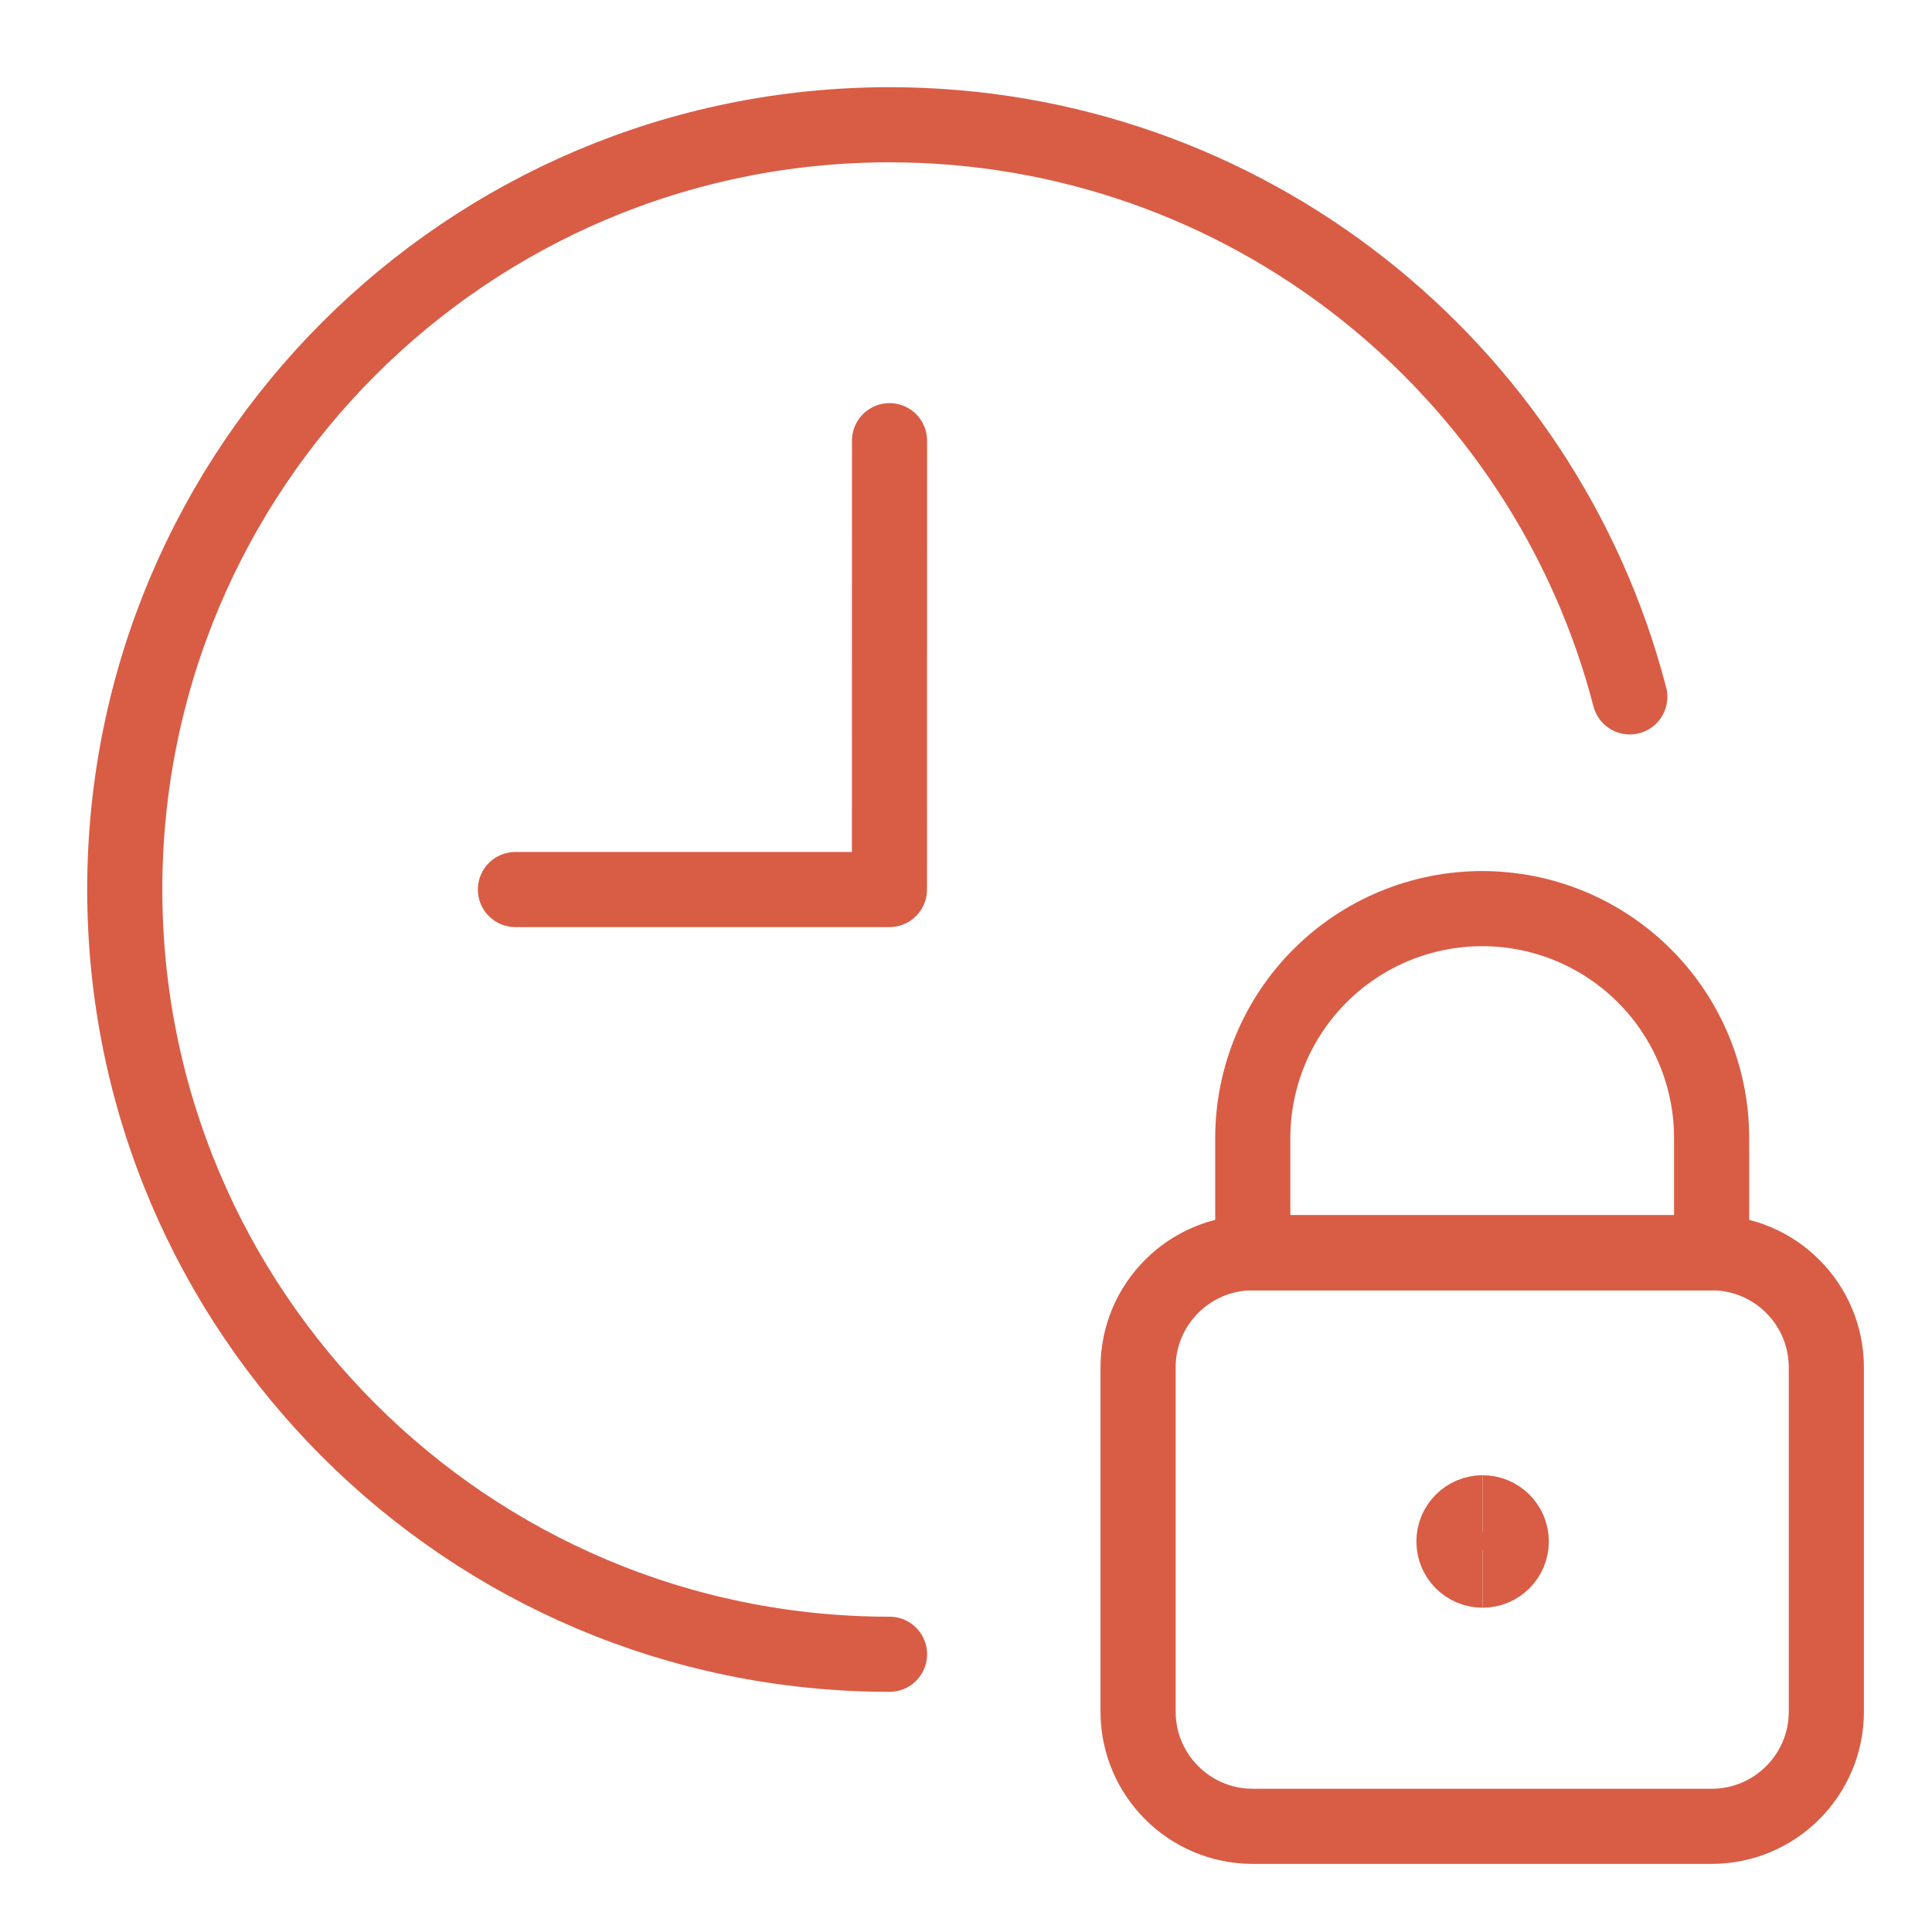 <svg width="90" height="90" viewBox="0 0 90 90" fill="none" xmlns="http://www.w3.org/2000/svg">
<path d="M24.01 41.438H41.434L41.438 20.529" stroke="#D95D45" stroke-width="3.5" stroke-linecap="round" stroke-linejoin="round"/>
<path d="M79.734 58.358H58.359C55.408 58.358 53.016 60.751 53.016 63.702V79.733C53.016 82.685 55.408 85.077 58.359 85.077H79.734C82.686 85.077 85.078 82.685 85.078 79.733V63.702C85.078 60.751 82.686 58.358 79.734 58.358Z" stroke="#D95D45" stroke-width="3.5" stroke-linecap="round" stroke-linejoin="round"/>
<path d="M69.047 42.327C66.213 42.327 63.494 43.453 61.49 45.458C59.486 47.462 58.359 50.18 58.359 53.015V58.358H79.734V53.015C79.734 50.18 78.609 47.462 76.604 45.458C74.6 43.453 71.882 42.327 69.047 42.327Z" stroke="#D95D45" stroke-width="3.5" stroke-linecap="round" stroke-linejoin="round"/>
<path d="M69.065 73.144C68.328 73.144 67.73 72.545 67.73 71.808C67.73 71.07 68.328 70.472 69.065 70.472" stroke="#D95D45" stroke-width="3.5"/>
<path d="M69.065 73.144C69.804 73.144 70.401 72.545 70.401 71.808C70.401 71.07 69.804 70.472 69.065 70.472" stroke="#D95D45" stroke-width="3.5"/>
<path d="M41.438 77.062C21.762 77.062 5.812 61.112 5.812 41.438C5.812 21.762 21.762 5.812 41.438 5.812C58.013 5.812 71.944 17.132 75.922 32.463" stroke="#D95D45" stroke-width="3.5" stroke-linecap="round"/>
</svg>
